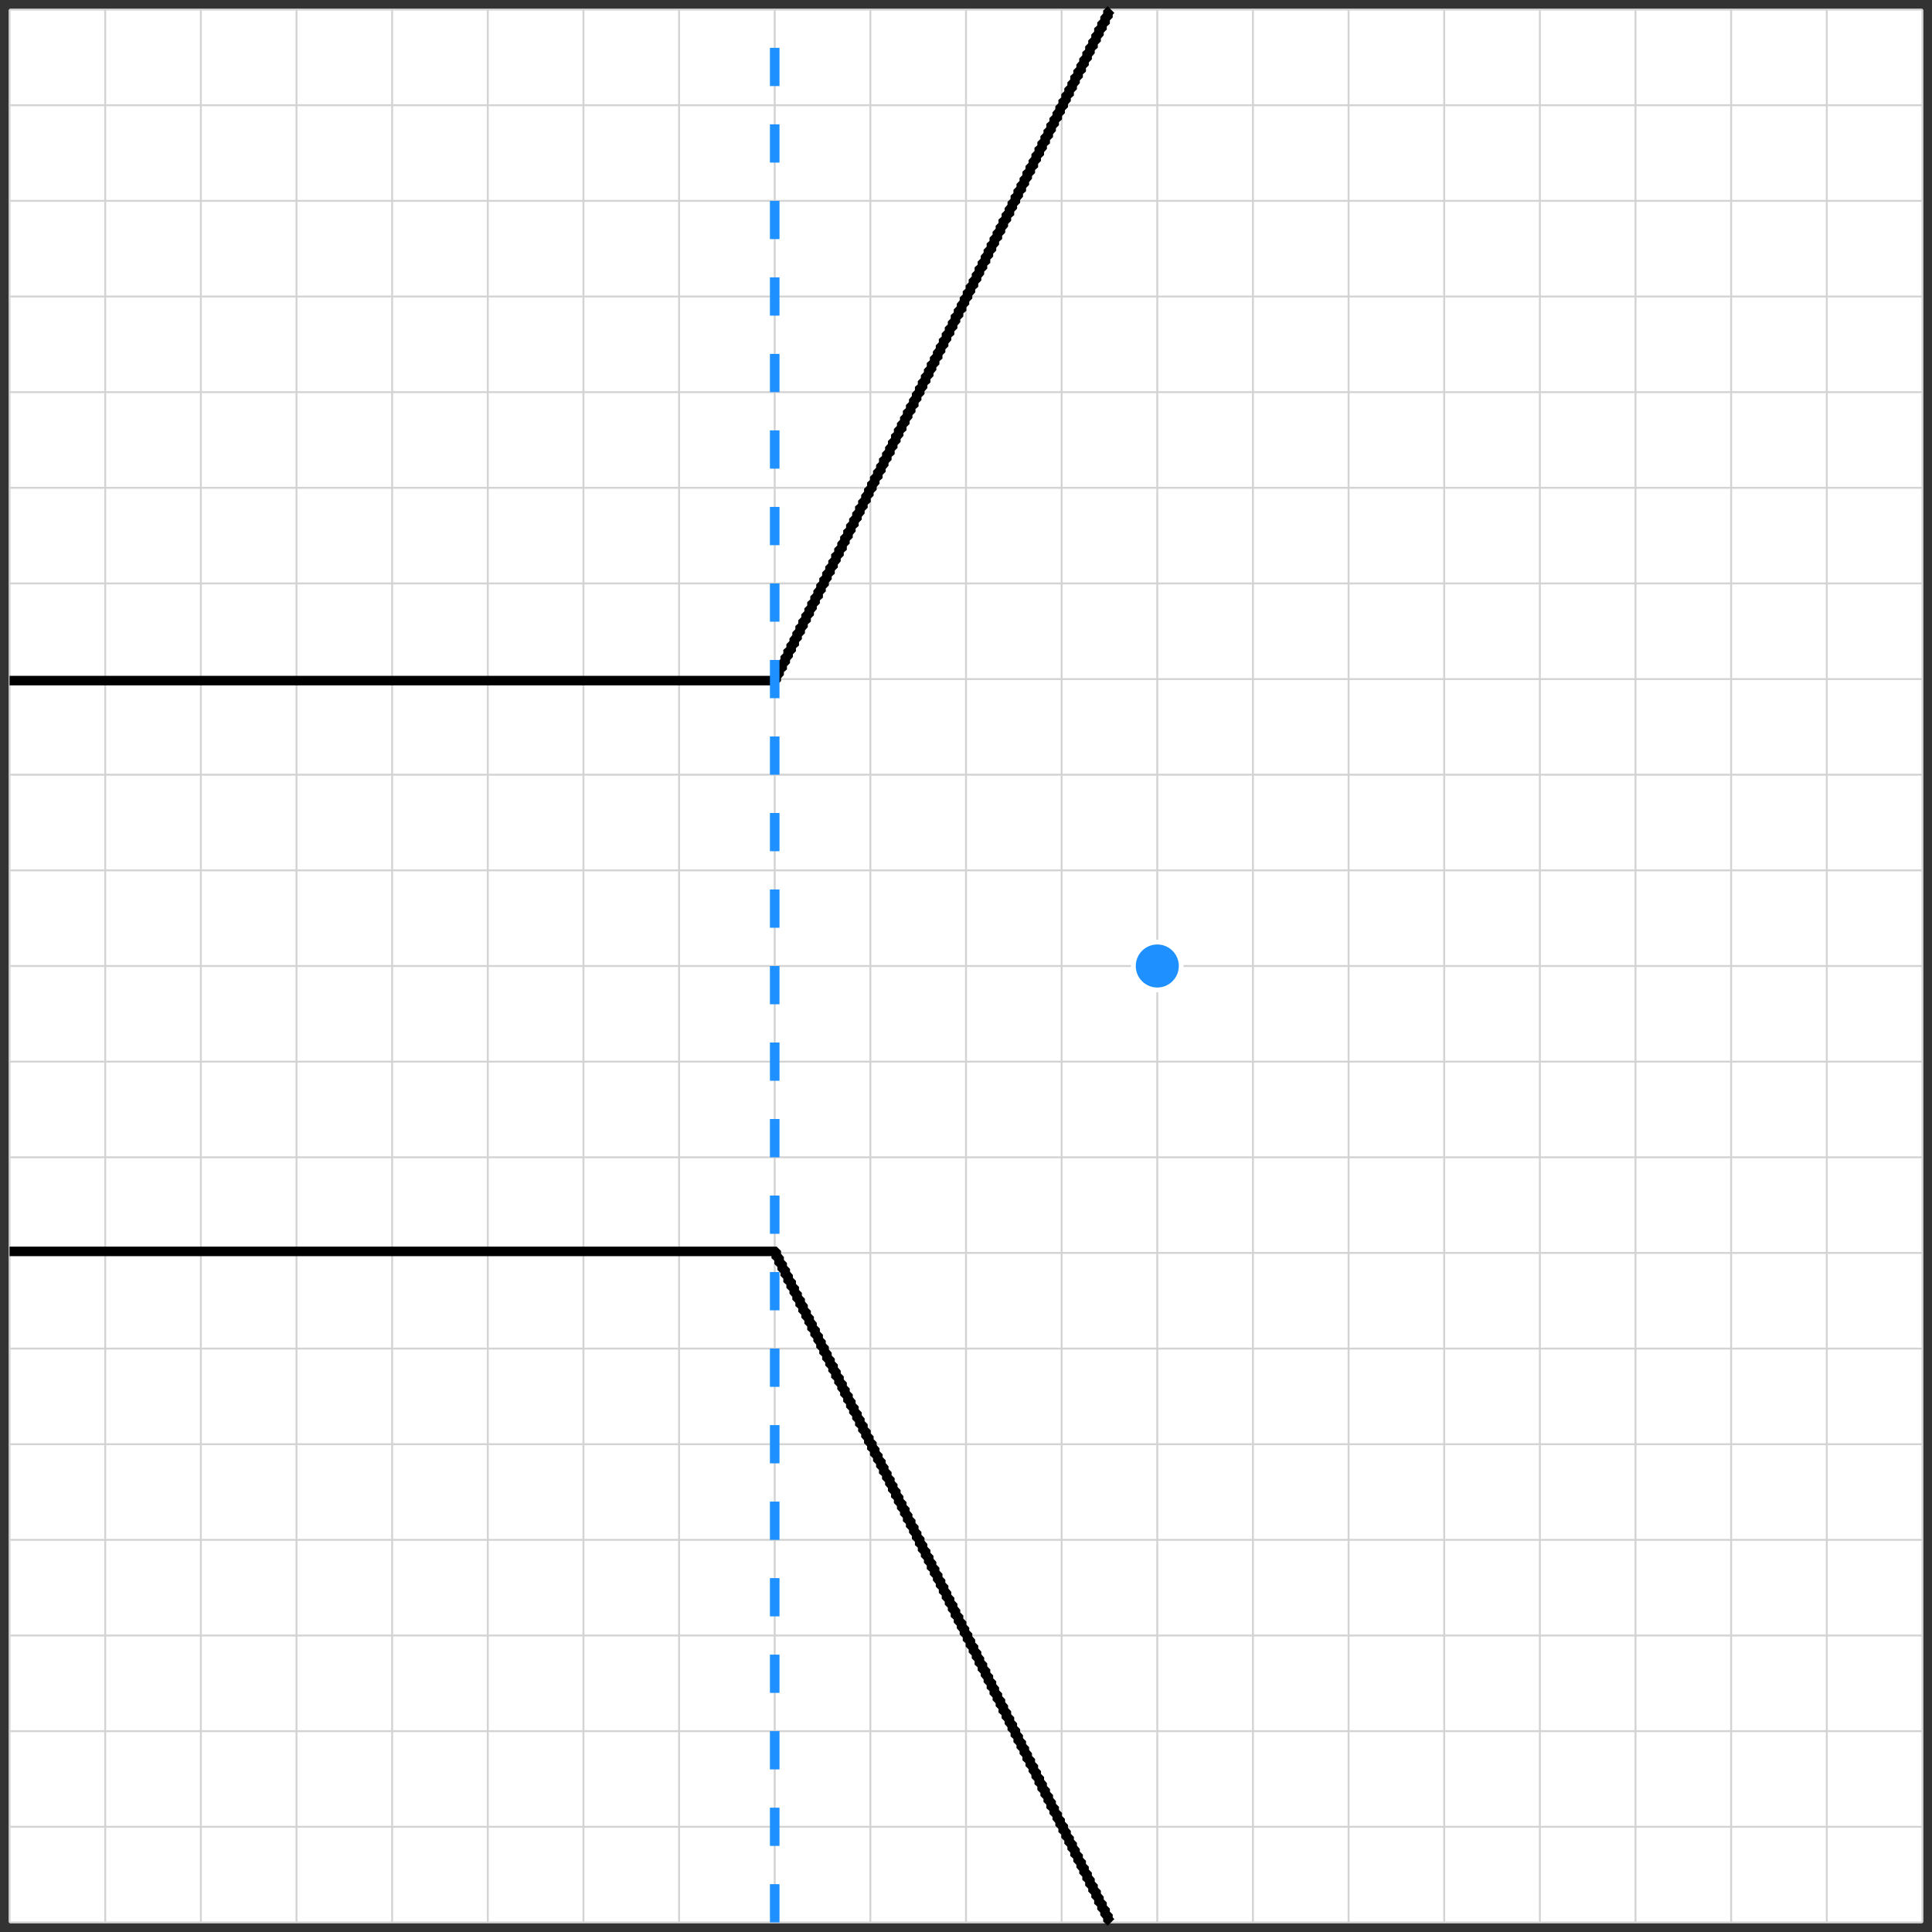 <svg xmlns="http://www.w3.org/2000/svg" width="100%" viewBox="-0.5 -0.5 101 101"><rect x="-0.5" y="-0.5" width="101" height="101" fill="#333333" stroke="none"/><rect x="0" y="0" width="100" height="100" fill="white"></rect><g><g><line x1="0" y1="100" x2="100" y2="100" stroke-width="0.1" stroke="lightgray" fill="none"></line><line x1="0" y1="95" x2="100" y2="95" stroke-width="0.1" stroke="lightgray" fill="none"></line><line x1="0" y1="90" x2="100" y2="90" stroke-width="0.1" stroke="lightgray" fill="none"></line><line x1="0" y1="85" x2="100" y2="85" stroke-width="0.1" stroke="lightgray" fill="none"></line><line x1="0" y1="80" x2="100" y2="80" stroke-width="0.1" stroke="lightgray" fill="none"></line><line x1="0" y1="75" x2="100" y2="75" stroke-width="0.1" stroke="lightgray" fill="none"></line><line x1="0" y1="70" x2="100" y2="70" stroke-width="0.1" stroke="lightgray" fill="none"></line><line x1="0" y1="65" x2="100" y2="65" stroke-width="0.1" stroke="lightgray" fill="none"></line><line x1="0" y1="60" x2="100" y2="60" stroke-width="0.1" stroke="lightgray" fill="none"></line><line x1="0" y1="55" x2="100" y2="55" stroke-width="0.1" stroke="lightgray" fill="none"></line><line x1="0" y1="50" x2="100" y2="50" stroke-width="0.1" stroke="lightgray" fill="none"></line><line x1="0" y1="45" x2="100" y2="45" stroke-width="0.1" stroke="lightgray" fill="none"></line><line x1="0" y1="40" x2="100" y2="40" stroke-width="0.1" stroke="lightgray" fill="none"></line><line x1="0" y1="35" x2="100" y2="35" stroke-width="0.1" stroke="lightgray" fill="none"></line><line x1="0" y1="30" x2="100" y2="30" stroke-width="0.1" stroke="lightgray" fill="none"></line><line x1="0" y1="25" x2="100" y2="25" stroke-width="0.1" stroke="lightgray" fill="none"></line><line x1="0" y1="20" x2="100" y2="20" stroke-width="0.1" stroke="lightgray" fill="none"></line><line x1="0" y1="15" x2="100" y2="15" stroke-width="0.1" stroke="lightgray" fill="none"></line><line x1="0" y1="10" x2="100" y2="10" stroke-width="0.1" stroke="lightgray" fill="none"></line><line x1="0" y1="5" x2="100" y2="5" stroke-width="0.1" stroke="lightgray" fill="none"></line><line x1="0" y1="0" x2="100" y2="0" stroke-width="0.1" stroke="lightgray" fill="none"></line></g><g><line x1="0" y1="100" x2="0" y2="0" stroke-width="0.1" stroke="lightgray" fill="none"></line><line x1="5" y1="100" x2="5" y2="0" stroke-width="0.1" stroke="lightgray" fill="none"></line><line x1="10" y1="100" x2="10" y2="0" stroke-width="0.1" stroke="lightgray" fill="none"></line><line x1="15" y1="100" x2="15" y2="0" stroke-width="0.1" stroke="lightgray" fill="none"></line><line x1="20" y1="100" x2="20" y2="0" stroke-width="0.1" stroke="lightgray" fill="none"></line><line x1="25" y1="100" x2="25" y2="0" stroke-width="0.1" stroke="lightgray" fill="none"></line><line x1="30" y1="100" x2="30" y2="0" stroke-width="0.1" stroke="lightgray" fill="none"></line><line x1="35" y1="100" x2="35" y2="0" stroke-width="0.1" stroke="lightgray" fill="none"></line><line x1="40" y1="100" x2="40" y2="0" stroke-width="0.1" stroke="lightgray" fill="none"></line><line x1="45" y1="100" x2="45" y2="0" stroke-width="0.1" stroke="lightgray" fill="none"></line><line x1="50" y1="100" x2="50" y2="0" stroke-width="0.1" stroke="lightgray" fill="none"></line><line x1="55" y1="100" x2="55" y2="0" stroke-width="0.1" stroke="lightgray" fill="none"></line><line x1="60" y1="100" x2="60" y2="0" stroke-width="0.1" stroke="lightgray" fill="none"></line><line x1="65" y1="100" x2="65" y2="0" stroke-width="0.1" stroke="lightgray" fill="none"></line><line x1="70" y1="100" x2="70" y2="0" stroke-width="0.1" stroke="lightgray" fill="none"></line><line x1="75" y1="100" x2="75" y2="0" stroke-width="0.1" stroke="lightgray" fill="none"></line><line x1="80" y1="100" x2="80" y2="0" stroke-width="0.1" stroke="lightgray" fill="none"></line><line x1="85" y1="100" x2="85" y2="0" stroke-width="0.1" stroke="lightgray" fill="none"></line><line x1="90" y1="100" x2="90" y2="0" stroke-width="0.1" stroke="lightgray" fill="none"></line><line x1="95" y1="100" x2="95" y2="0" stroke-width="0.1" stroke="lightgray" fill="none"></line><line x1="100" y1="100" x2="100" y2="0" stroke-width="0.1" stroke="lightgray" fill="none"></line></g></g><g><path d="M57.58,0.00L57.50,0.08L57.42,0.16L57.42,0.31L57.34,0.39L57.27,0.47L57.27,0.63L57.19,0.70L57.11,0.78L57.11,0.94L57.03,1.02L56.95,1.09L56.95,1.25L56.88,1.33L56.80,1.41L56.80,1.56L56.72,1.64L56.64,1.72L56.64,1.88L56.56,1.95L56.48,2.03L56.48,2.19L56.41,2.27L56.33,2.34L56.33,2.50L56.25,2.58L56.17,2.66L56.17,2.81L56.09,2.89L56.02,2.97L56.02,3.13L55.94,3.20L55.86,3.28L55.86,3.44L55.78,3.52L55.70,3.59L55.70,3.75L55.63,3.83L55.55,3.91L55.55,4.06L55.47,4.14L55.39,4.22L55.39,4.38L55.31,4.45L55.23,4.53L55.23,4.69L55.16,4.77L55.08,4.84L55.08,5.00L55.00,5.08L54.92,5.16L54.92,5.31L54.84,5.39L54.77,5.47L54.77,5.63L54.69,5.70L54.61,5.78L54.61,5.94L54.53,6.02L54.45,6.09L54.45,6.25L54.38,6.33L54.30,6.41L54.30,6.56L54.22,6.64L54.14,6.72L54.14,6.88L54.06,6.95L53.98,7.03L53.98,7.19L53.91,7.27L53.83,7.34L53.83,7.50L53.75,7.58L53.67,7.66L53.67,7.81L53.59,7.89L53.52,7.97L53.52,8.13L53.44,8.20L53.36,8.28L53.36,8.44L53.28,8.52L53.20,8.59L53.20,8.75L53.13,8.83L53.05,8.91L53.05,9.06L52.97,9.14L52.89,9.22L52.89,9.38L52.81,9.45L52.73,9.53L52.73,9.69L52.66,9.77L52.58,9.84L52.58,10.00L52.50,10.08L52.42,10.16L52.42,10.31L52.34,10.39L52.27,10.47L52.27,10.63L52.19,10.70L52.11,10.78L52.11,10.94L52.03,11.02L51.95,11.09L51.95,11.25L51.88,11.33L51.80,11.41L51.80,11.56L51.72,11.64L51.64,11.72L51.64,11.88L51.56,11.95L51.48,12.03L51.48,12.19L51.41,12.27L51.33,12.34L51.33,12.50L51.25,12.58L51.17,12.66L51.17,12.81L51.09,12.89L51.02,12.97L51.02,13.13L50.94,13.20L50.86,13.28L50.86,13.44L50.78,13.52L50.70,13.59L50.70,13.75L50.63,13.83L50.55,13.91L50.55,14.06L50.47,14.14L50.39,14.22L50.39,14.38L50.31,14.45L50.23,14.53L50.23,14.69L50.16,14.77L50.08,14.84L50.08,15.00L50.00,15.08L49.92,15.16L49.92,15.31L49.84,15.39L49.77,15.47L49.77,15.63L49.69,15.70L49.61,15.78L49.61,15.94L49.53,16.02L49.45,16.09L49.45,16.25L49.38,16.33L49.30,16.41L49.30,16.56L49.22,16.64L49.14,16.72L49.14,16.88L49.06,16.95L48.98,17.03L48.98,17.19L48.91,17.27L48.83,17.34L48.83,17.50L48.75,17.58L48.67,17.66L48.67,17.81L48.59,17.89L48.52,17.97L48.52,18.13L48.44,18.20L48.36,18.28L48.36,18.44L48.28,18.52L48.20,18.59L48.20,18.75L48.13,18.83L48.05,18.91L48.05,19.06L47.97,19.14L47.89,19.22L47.89,19.38L47.81,19.45L47.73,19.53L47.73,19.69L47.66,19.77L47.58,19.84L47.58,20.00L47.50,20.08L47.42,20.16L47.42,20.31L47.34,20.39L47.27,20.47L47.27,20.63L47.19,20.70L47.11,20.78L47.11,20.94L47.03,21.02L46.95,21.09L46.95,21.25L46.88,21.33L46.80,21.41L46.80,21.56L46.72,21.64L46.64,21.72L46.64,21.88L46.56,21.95L46.48,22.03L46.48,22.19L46.41,22.27L46.33,22.34L46.33,22.50L46.25,22.58L46.17,22.66L46.17,22.81L46.09,22.89L46.02,22.97L46.02,23.13L45.94,23.20L45.86,23.28L45.86,23.44L45.78,23.52L45.70,23.59L45.70,23.75L45.63,23.83L45.55,23.91L45.55,24.06L45.47,24.14L45.39,24.22L45.39,24.38L45.31,24.45L45.23,24.53L45.23,24.69L45.16,24.77L45.08,24.84L45.08,25.00L45.00,25.08L44.92,25.16L44.92,25.31L44.84,25.39L44.77,25.47L44.77,25.63L44.69,25.70L44.61,25.78L44.61,25.94L44.53,26.02L44.45,26.09L44.45,26.25L44.38,26.33L44.30,26.41L44.30,26.56L44.22,26.64L44.14,26.72L44.14,26.88L44.06,26.95L43.98,27.03L43.98,27.19L43.91,27.27L43.83,27.34L43.83,27.50L43.75,27.58L43.67,27.66L43.67,27.81L43.59,27.89L43.52,27.97L43.52,28.13L43.44,28.20L43.36,28.28L43.36,28.44L43.28,28.52L43.20,28.59L43.20,28.75L43.13,28.83L43.05,28.91L43.05,29.06L42.97,29.14L42.89,29.22L42.89,29.38L42.81,29.45L42.73,29.53L42.73,29.69L42.66,29.77L42.58,29.84L42.58,30.00L42.50,30.08L42.42,30.16L42.42,30.31L42.34,30.39L42.27,30.47L42.27,30.63L42.19,30.70L42.11,30.78L42.11,30.94L42.03,31.02L41.95,31.09L41.95,31.25L41.88,31.33L41.80,31.41L41.80,31.56L41.72,31.64L41.64,31.72L41.64,31.88L41.56,31.95L41.48,32.03L41.48,32.19L41.41,32.27L41.33,32.34L41.33,32.50L41.25,32.58L41.17,32.66L41.17,32.81L41.09,32.89L41.02,32.97L41.02,33.13L40.94,33.20L40.86,33.28L40.86,33.44L40.78,33.52L40.70,33.59L40.70,33.75L40.63,33.83L40.55,33.91L40.55,34.06L40.47,34.14L40.39,34.22L40.39,34.38L40.31,34.45L40.23,34.53L40.23,34.69L40.16,34.77L40.08,34.84L40.08,35.00L40.00,35.08L39.84,35.08L39.69,35.08L39.53,35.08L39.38,35.08L39.22,35.08L39.06,35.08L38.91,35.08L38.75,35.08L38.59,35.08L38.44,35.08L38.28,35.08L38.13,35.08L37.97,35.08L37.81,35.08L37.66,35.08L37.50,35.08L37.34,35.08L37.19,35.08L37.03,35.08L36.88,35.08L36.72,35.08L36.56,35.08L36.41,35.08L36.25,35.08L36.09,35.08L35.94,35.08L35.78,35.08L35.63,35.08L35.47,35.08L35.31,35.08L35.16,35.08L35.00,35.08L34.84,35.08L34.69,35.08L34.53,35.08L34.38,35.08L34.22,35.08L34.06,35.08L33.91,35.08L33.75,35.08L33.59,35.08L33.44,35.08L33.28,35.08L33.13,35.08L32.97,35.08L32.81,35.08L32.66,35.08L32.50,35.08L32.34,35.08L32.19,35.08L32.03,35.08L31.88,35.08L31.72,35.08L31.56,35.08L31.41,35.08L31.25,35.08L31.09,35.08L30.94,35.08L30.78,35.08L30.63,35.08L30.47,35.08L30.31,35.08L30.16,35.08L30.00,35.08L29.84,35.08L29.69,35.08L29.53,35.08L29.38,35.08L29.22,35.08L29.06,35.08L28.91,35.08L28.75,35.08L28.59,35.08L28.44,35.08L28.28,35.08L28.13,35.08L27.97,35.08L27.81,35.08L27.66,35.08L27.50,35.08L27.34,35.08L27.19,35.08L27.03,35.08L26.88,35.08L26.72,35.08L26.56,35.08L26.41,35.08L26.25,35.08L26.09,35.08L25.94,35.08L25.78,35.08L25.63,35.08L25.47,35.08L25.31,35.08L25.16,35.08L25.00,35.08L24.84,35.08L24.69,35.08L24.53,35.08L24.38,35.08L24.22,35.08L24.06,35.08L23.91,35.08L23.75,35.08L23.59,35.08L23.44,35.08L23.28,35.08L23.13,35.08L22.97,35.08L22.81,35.08L22.66,35.08L22.50,35.08L22.34,35.08L22.19,35.08L22.03,35.08L21.88,35.08L21.72,35.08L21.56,35.08L21.41,35.08L21.25,35.08L21.09,35.08L20.94,35.08L20.78,35.08L20.63,35.08L20.47,35.08L20.31,35.08L20.16,35.08L20.00,35.08L19.84,35.08L19.69,35.08L19.53,35.08L19.38,35.08L19.22,35.08L19.06,35.08L18.91,35.08L18.75,35.08L18.59,35.08L18.44,35.08L18.28,35.08L18.13,35.08L17.97,35.08L17.81,35.08L17.66,35.08L17.50,35.08L17.34,35.08L17.19,35.08L17.03,35.08L16.88,35.08L16.72,35.08L16.56,35.08L16.41,35.08L16.25,35.08L16.09,35.08L15.94,35.08L15.78,35.08L15.63,35.08L15.47,35.08L15.31,35.08L15.16,35.08L15.00,35.08L14.84,35.08L14.69,35.08L14.53,35.08L14.38,35.08L14.22,35.08L14.06,35.08L13.91,35.08L13.75,35.08L13.59,35.08L13.44,35.08L13.28,35.08L13.13,35.08L12.97,35.08L12.81,35.08L12.66,35.08L12.50,35.08L12.34,35.08L12.19,35.08L12.03,35.08L11.88,35.08L11.72,35.08L11.56,35.08L11.41,35.08L11.25,35.08L11.09,35.08L10.94,35.08L10.78,35.08L10.63,35.08L10.47,35.08L10.31,35.08L10.16,35.08L10.00,35.08L9.84,35.08L9.69,35.08L9.53,35.08L9.38,35.08L9.22,35.08L9.06,35.08L8.91,35.08L8.75,35.08L8.59,35.08L8.44,35.08L8.28,35.08L8.13,35.08L7.97,35.08L7.81,35.08L7.66,35.08L7.50,35.08L7.34,35.08L7.19,35.08L7.03,35.08L6.88,35.08L6.72,35.08L6.56,35.08L6.41,35.08L6.25,35.08L6.09,35.08L5.94,35.08L5.78,35.08L5.63,35.08L5.47,35.08L5.31,35.08L5.16,35.08L5.00,35.08L4.84,35.08L4.69,35.08L4.53,35.08L4.38,35.08L4.22,35.08L4.06,35.08L3.91,35.08L3.75,35.08L3.59,35.08L3.44,35.08L3.28,35.08L3.13,35.08L2.97,35.08L2.81,35.08L2.66,35.08L2.50,35.08L2.34,35.08L2.19,35.08L2.03,35.08L1.88,35.08L1.72,35.08L1.56,35.08L1.41,35.08L1.25,35.08L1.09,35.08L0.94,35.08L0.78,35.08L0.63,35.08L0.47,35.08L0.31,35.08L0.16,35.08L0.00,35.08 M0.00,64.92L0.16,64.92L0.31,64.92L0.47,64.92L0.63,64.92L0.78,64.92L0.94,64.92L1.09,64.92L1.25,64.92L1.41,64.92L1.56,64.92L1.72,64.92L1.88,64.92L2.03,64.92L2.19,64.92L2.34,64.92L2.50,64.92L2.66,64.92L2.81,64.92L2.97,64.92L3.13,64.92L3.28,64.92L3.44,64.92L3.59,64.92L3.75,64.92L3.91,64.92L4.06,64.92L4.22,64.92L4.38,64.92L4.53,64.92L4.69,64.92L4.84,64.92L5.00,64.92L5.16,64.92L5.31,64.92L5.47,64.92L5.63,64.92L5.78,64.92L5.94,64.92L6.09,64.92L6.25,64.92L6.41,64.92L6.56,64.92L6.72,64.92L6.88,64.92L7.03,64.92L7.19,64.92L7.34,64.92L7.50,64.92L7.66,64.92L7.81,64.92L7.97,64.92L8.13,64.92L8.28,64.92L8.44,64.92L8.59,64.92L8.75,64.92L8.91,64.92L9.06,64.92L9.22,64.92L9.38,64.92L9.53,64.92L9.69,64.92L9.84,64.92L10.00,64.92L10.16,64.92L10.31,64.92L10.47,64.92L10.63,64.92L10.78,64.92L10.94,64.92L11.09,64.92L11.25,64.92L11.41,64.92L11.56,64.92L11.72,64.92L11.88,64.92L12.03,64.92L12.19,64.92L12.34,64.92L12.50,64.92L12.66,64.92L12.81,64.92L12.97,64.92L13.13,64.92L13.28,64.92L13.44,64.92L13.59,64.92L13.75,64.92L13.91,64.92L14.06,64.92L14.22,64.92L14.38,64.92L14.53,64.92L14.69,64.92L14.84,64.92L15.00,64.92L15.16,64.92L15.31,64.92L15.47,64.92L15.63,64.92L15.78,64.92L15.94,64.92L16.09,64.92L16.25,64.92L16.41,64.92L16.56,64.92L16.72,64.92L16.88,64.92L17.03,64.92L17.19,64.92L17.34,64.92L17.50,64.92L17.66,64.92L17.81,64.92L17.97,64.92L18.13,64.92L18.28,64.92L18.44,64.92L18.59,64.92L18.75,64.92L18.91,64.92L19.06,64.92L19.22,64.92L19.38,64.92L19.53,64.92L19.69,64.92L19.84,64.92L20.00,64.92L20.16,64.92L20.31,64.92L20.47,64.92L20.63,64.92L20.78,64.92L20.94,64.92L21.09,64.92L21.25,64.92L21.41,64.92L21.56,64.92L21.72,64.92L21.88,64.92L22.03,64.92L22.19,64.92L22.34,64.92L22.50,64.92L22.66,64.92L22.81,64.92L22.97,64.92L23.13,64.92L23.28,64.92L23.44,64.92L23.59,64.92L23.75,64.92L23.91,64.92L24.06,64.92L24.22,64.92L24.38,64.92L24.53,64.92L24.69,64.92L24.84,64.92L25.00,64.92L25.16,64.92L25.31,64.92L25.47,64.92L25.63,64.92L25.78,64.92L25.94,64.92L26.09,64.92L26.25,64.92L26.41,64.92L26.56,64.92L26.72,64.92L26.88,64.92L27.03,64.92L27.19,64.92L27.34,64.92L27.50,64.92L27.66,64.92L27.81,64.92L27.97,64.92L28.13,64.92L28.28,64.92L28.44,64.92L28.59,64.92L28.75,64.92L28.91,64.92L29.06,64.92L29.22,64.92L29.38,64.92L29.53,64.92L29.69,64.92L29.84,64.92L30.00,64.92L30.16,64.92L30.31,64.92L30.47,64.92L30.63,64.92L30.78,64.92L30.94,64.92L31.09,64.92L31.25,64.92L31.41,64.92L31.56,64.92L31.72,64.92L31.88,64.92L32.03,64.92L32.19,64.92L32.34,64.92L32.50,64.92L32.66,64.92L32.81,64.92L32.97,64.92L33.13,64.92L33.28,64.92L33.44,64.92L33.59,64.92L33.75,64.92L33.91,64.92L34.06,64.92L34.22,64.92L34.38,64.92L34.53,64.92L34.69,64.92L34.84,64.92L35.00,64.92L35.16,64.92L35.31,64.92L35.47,64.92L35.63,64.92L35.78,64.92L35.94,64.92L36.09,64.92L36.25,64.92L36.41,64.92L36.56,64.92L36.72,64.92L36.88,64.92L37.03,64.92L37.19,64.92L37.34,64.92L37.50,64.92L37.66,64.92L37.81,64.92L37.97,64.92L38.13,64.92L38.28,64.92L38.44,64.92L38.59,64.92L38.75,64.92L38.91,64.92L39.06,64.92L39.22,64.92L39.38,64.92L39.53,64.92L39.69,64.92L39.84,64.92L40.00,64.92L40.08,65.00L40.08,65.16L40.16,65.23L40.23,65.31L40.23,65.47L40.31,65.55L40.39,65.63L40.39,65.78L40.47,65.86L40.55,65.94L40.55,66.09L40.63,66.17L40.70,66.25L40.70,66.41L40.78,66.48L40.86,66.56L40.86,66.72L40.94,66.80L41.02,66.88L41.02,67.03L41.09,67.11L41.17,67.19L41.17,67.34L41.25,67.42L41.33,67.50L41.33,67.66L41.41,67.73L41.48,67.81L41.48,67.97L41.56,68.05L41.64,68.13L41.64,68.28L41.72,68.36L41.80,68.44L41.80,68.59L41.88,68.67L41.95,68.75L41.95,68.91L42.03,68.98L42.11,69.06L42.11,69.22L42.19,69.30L42.27,69.38L42.27,69.53L42.34,69.61L42.42,69.69L42.42,69.84L42.50,69.92L42.58,70.00L42.58,70.16L42.66,70.23L42.73,70.31L42.73,70.47L42.81,70.55L42.89,70.63L42.89,70.78L42.97,70.86L43.05,70.94L43.05,71.09L43.13,71.17L43.20,71.25L43.20,71.41L43.28,71.48L43.36,71.56L43.36,71.72L43.44,71.80L43.52,71.88L43.52,72.03L43.59,72.11L43.67,72.19L43.67,72.34L43.75,72.42L43.83,72.50L43.83,72.66L43.91,72.73L43.98,72.81L43.98,72.97L44.06,73.05L44.14,73.13L44.14,73.28L44.22,73.36L44.30,73.44L44.30,73.59L44.38,73.67L44.45,73.75L44.45,73.91L44.53,73.98L44.61,74.06L44.61,74.22L44.69,74.30L44.77,74.38L44.77,74.53L44.84,74.61L44.92,74.69L44.92,74.84L45.00,74.92L45.08,75.00L45.08,75.16L45.16,75.23L45.23,75.31L45.23,75.47L45.31,75.55L45.39,75.63L45.39,75.78L45.47,75.86L45.55,75.94L45.55,76.09L45.63,76.17L45.70,76.25L45.70,76.41L45.78,76.48L45.86,76.56L45.86,76.72L45.94,76.80L46.02,76.88L46.02,77.03L46.09,77.11L46.17,77.19L46.17,77.34L46.25,77.42L46.33,77.50L46.33,77.66L46.41,77.73L46.48,77.81L46.48,77.97L46.56,78.05L46.64,78.13L46.64,78.28L46.72,78.36L46.80,78.44L46.80,78.59L46.88,78.67L46.95,78.75L46.95,78.91L47.03,78.98L47.11,79.06L47.11,79.22L47.19,79.30L47.27,79.38L47.27,79.53L47.34,79.61L47.42,79.69L47.42,79.84L47.50,79.92L47.58,80.00L47.58,80.16L47.66,80.23L47.73,80.31L47.73,80.47L47.81,80.55L47.89,80.63L47.89,80.78L47.97,80.86L48.05,80.94L48.05,81.09L48.13,81.17L48.20,81.25L48.20,81.41L48.28,81.48L48.36,81.56L48.36,81.72L48.44,81.80L48.52,81.88L48.52,82.03L48.59,82.11L48.67,82.19L48.67,82.34L48.75,82.42L48.83,82.50L48.83,82.66L48.91,82.73L48.98,82.81L48.98,82.97L49.06,83.05L49.14,83.13L49.14,83.28L49.22,83.36L49.30,83.44L49.30,83.59L49.38,83.67L49.45,83.75L49.45,83.91L49.53,83.98L49.61,84.06L49.61,84.22L49.69,84.30L49.77,84.38L49.77,84.53L49.84,84.61L49.92,84.69L49.92,84.84L50.00,84.92L50.08,85.00L50.08,85.16L50.16,85.23L50.23,85.31L50.23,85.47L50.31,85.55L50.39,85.63L50.39,85.78L50.47,85.86L50.55,85.94L50.55,86.09L50.63,86.17L50.70,86.25L50.70,86.41L50.78,86.48L50.86,86.56L50.86,86.72L50.94,86.80L51.02,86.88L51.02,87.03L51.09,87.11L51.17,87.19L51.17,87.34L51.25,87.42L51.33,87.50L51.33,87.66L51.41,87.73L51.48,87.81L51.48,87.97L51.56,88.05L51.64,88.13L51.64,88.28L51.72,88.36L51.80,88.44L51.80,88.59L51.88,88.67L51.95,88.75L51.95,88.91L52.03,88.98L52.11,89.06L52.11,89.22L52.19,89.30L52.27,89.38L52.27,89.53L52.34,89.61L52.42,89.69L52.42,89.84L52.50,89.92L52.58,90.00L52.58,90.16L52.66,90.23L52.73,90.31L52.73,90.47L52.81,90.55L52.89,90.63L52.89,90.78L52.97,90.86L53.05,90.94L53.05,91.09L53.13,91.17L53.20,91.25L53.20,91.41L53.28,91.48L53.36,91.56L53.36,91.72L53.44,91.80L53.52,91.88L53.52,92.03L53.59,92.11L53.67,92.19L53.67,92.34L53.75,92.42L53.83,92.50L53.83,92.66L53.91,92.73L53.98,92.81L53.98,92.97L54.06,93.05L54.14,93.13L54.14,93.28L54.22,93.36L54.30,93.44L54.30,93.59L54.38,93.67L54.45,93.75L54.45,93.91L54.53,93.98L54.61,94.06L54.61,94.22L54.69,94.30L54.77,94.38L54.77,94.53L54.84,94.61L54.92,94.69L54.92,94.84L55.00,94.92L55.08,95.00L55.08,95.16L55.16,95.23L55.23,95.31L55.23,95.47L55.31,95.55L55.39,95.63L55.39,95.78L55.47,95.86L55.55,95.94L55.55,96.09L55.63,96.17L55.70,96.25L55.70,96.41L55.78,96.48L55.86,96.56L55.86,96.72L55.94,96.80L56.02,96.88L56.02,97.03L56.09,97.11L56.17,97.19L56.17,97.34L56.25,97.42L56.33,97.50L56.33,97.66L56.41,97.73L56.48,97.81L56.48,97.97L56.56,98.05L56.64,98.13L56.64,98.28L56.72,98.36L56.80,98.44L56.80,98.59L56.88,98.67L56.95,98.75L56.95,98.91L57.03,98.98L57.11,99.06L57.11,99.22L57.19,99.30L57.27,99.38L57.27,99.53L57.34,99.61L57.42,99.69L57.42,99.84L57.50,99.92L57.58,100.00" stroke-width="0.5" stroke="black" fill="none"></path></g><g><line x1="40" y1="100" x2="40" y2="0" stroke-width="0.5" stroke="dodgerblue" stroke-dasharray="2 2" fill="none"></line></g><g><circle r="1.25" stroke="white" fill="dodgerblue" style="cursor: grab;" stroke-width="0.25" cx="60" cy="50"></circle></g></svg>